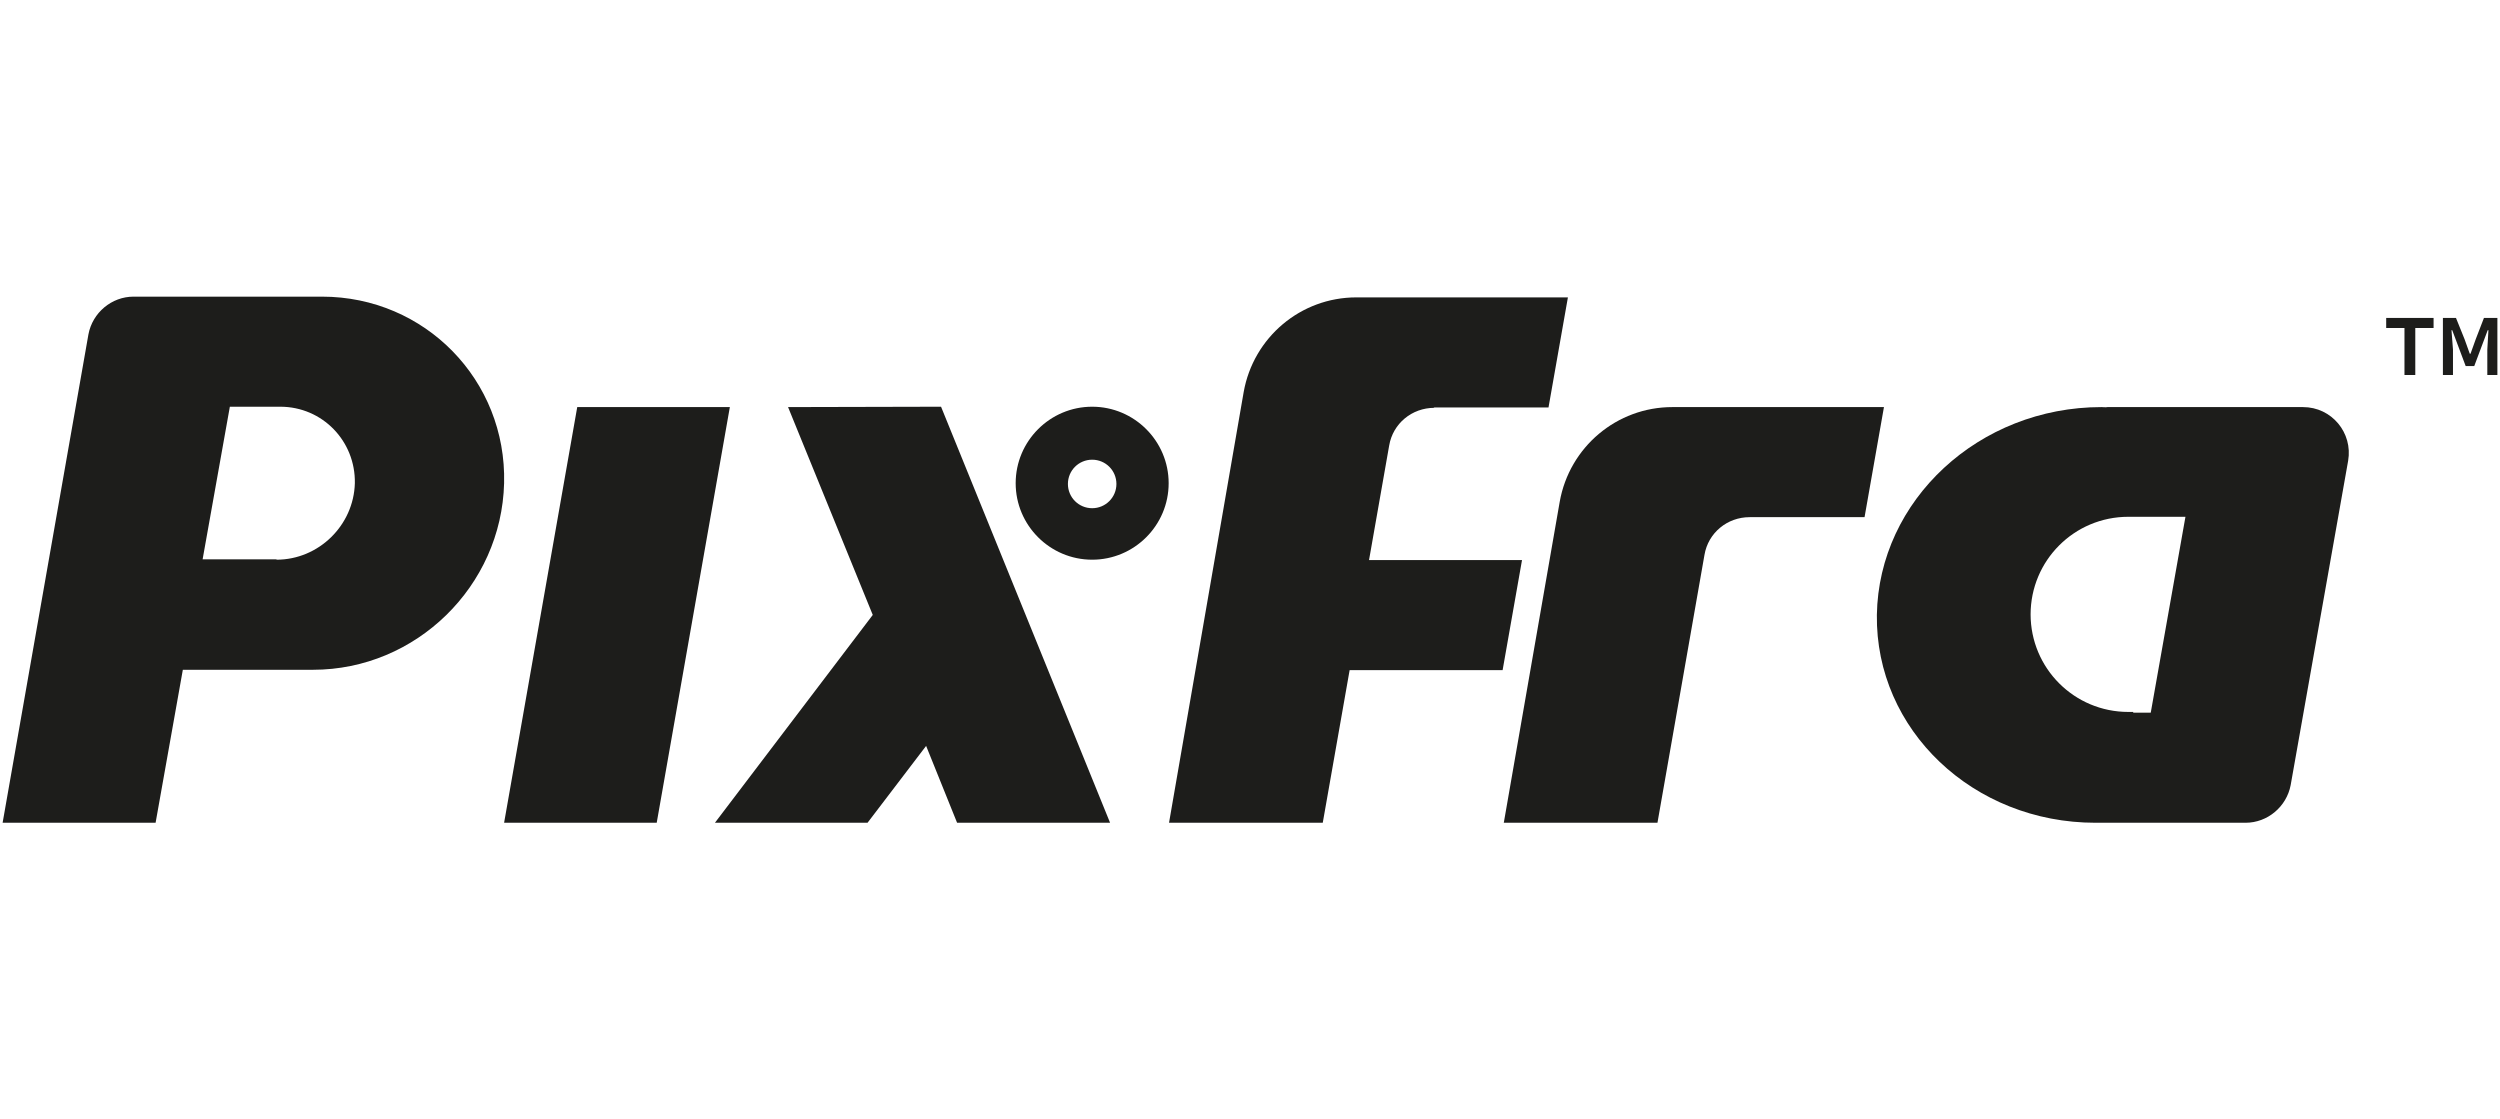 <?xml version="1.0" encoding="UTF-8"?>
<svg id="Ebene_1" xmlns="http://www.w3.org/2000/svg" version="1.1" viewBox="0 0 670 300">
  <!-- Generator: Adobe Illustrator 29.0.0, SVG Export Plug-In . SVG Version: 2.1.0 Build 186)  -->
  <defs>
    <style>
      .st0 {
        fill: #1d1d1b;
      }
    </style>
  </defs>
  <polygon class="st0" points="154.7 109.1 195.6 109.1 176 220.5 135.1 220.5 154.7 109.1"/>
  <polygon class="st0" points="297.5 220.5 252.2 109 211.2 109.1 233.9 164.8 191.6 220.5 232.5 220.5 248.2 199.9 256.5 220.5 297.5 220.5"/>
  <path class="st0" d="M86.3,79.5h-19.8s0,0,0,0h-30.7c-5.9,0-11,4.3-12.1,10.1L.7,220.5h41l7.3-41h34.9c27.6,0,50.5-22.4,51.2-50,.7-27.6-21.2-50-48.8-50ZM74.1,149.9h-19.8l7.3-40.9h0s13.5,0,13.5,0c11.3,0,20.2,9.2,20,20.5-.3,11.3-9.7,20.5-21,20.5Z"/>
  <path class="st0" d="M384.2,109.2h30.8l5.2-29.5h-56.7c-14.9,0-27.6,10.7-30.2,25.4l-20,115.4h41.2l7.2-40.9h41l5.2-29.5h-41l5.4-30.7c1-5.9,6.1-10.1,12.1-10.1Z"/>
  <path class="st0" d="M403,220.5h41.2l12.6-71.8c1-5.9,6.1-10.1,12.1-10.1h30.8l5.2-29.5h-56.7c-14.9,0-27.6,10.7-30.2,25.4l-15,86.1Z"/>
  <path class="st0" d="M617.2,109.1h-6.3s0,0,0,0h-46.1c-.5.1-1,0-1.6,0-32.8,0-59.7,24.9-60.2,55.7-.4,30.8,25.8,55.7,58.6,55.7s2.1,0,3.1,0h0c0,0,29.4,0,29.4,0h0s7.7,0,7.7,0c5.9,0,11-4.3,12.1-10.1l15.4-86.9c1.3-7.5-4.4-14.4-12.1-14.4ZM544.2,164.7c0-14.5,11.7-26.2,26.2-26.2s.8,0,1.3,0h0c0,0,14,0,14,0l-9.3,52.5h-4.7v-.2c-.4,0-.8,0-1.3,0-14.5,0-26.2-11.7-26.2-26.2Z"/>
  <path class="st0" d="M292.7,109c-11.3,0-20.5,9.2-20.5,20.5s9.2,20.5,20.5,20.5,20.5-9.2,20.5-20.5-9.2-20.5-20.5-20.5ZM292.7,136.2c-3.6,0-6.5-2.9-6.5-6.5s2.9-6.5,6.5-6.5,6.5,2.9,6.5,6.5-2.9,6.5-6.5,6.5Z"/>
  <path class="st0" d="M644.4,87.9h-4.9v-2.7h12.7v2.7h-4.9v12.6h-2.9v-12.6ZM654.6,85.2h3.6l2.3,5.7,1.4,3.9h.2l1.4-3.9,2.2-5.7h3.6v15.3h-2.7v-6.8l.3-5.2h-.2l-3.6,9.6h-2.3l-3.6-9.6h-.2l.4,5.2v6.8h-2.7v-15.3Z"/>
</svg>